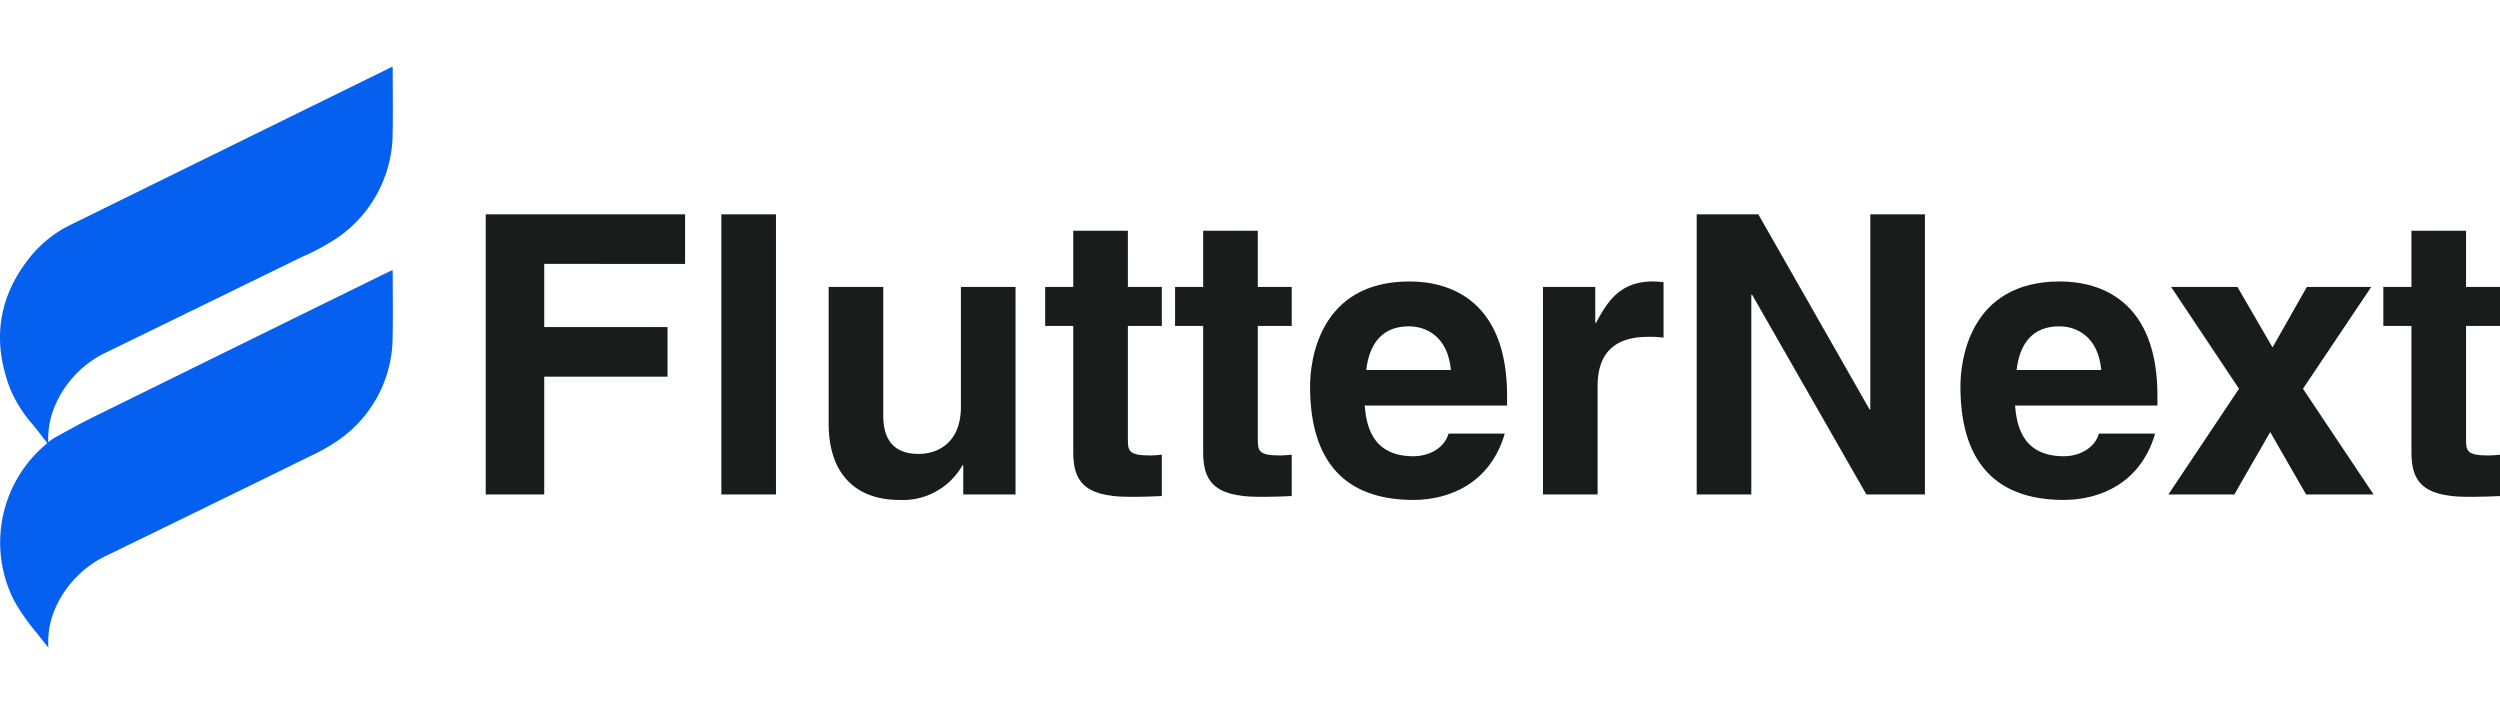 <svg xmlns="http://www.w3.org/2000/svg" width="350" height="100" viewBox="0 0 350 100"><defs><style>.a{fill:#0660ef;}.b{fill:#1a1b1b;}</style></defs><title>FlutterNext Logo</title><path class="a" d="M6.758,90.662c-.586-.743-1.098-1.388-1.605-2.037a29.879,29.879,0,0,1-3.141-4.466A17.943,17.943,0,0,1,6.301,62.313c.098-.083.193-.17.32-.283-.686-.874-1.352-1.753-2.05-2.605a18.406,18.406,0,0,1-3.186-5.087C-1.221,47.425-.156,41.122,4.633,35.483a16.793,16.793,0,0,1,5.51-4.136q22.205-10.919,44.416-21.83c.114-.056.231-.106.392-.18.012.147.031.266.031.385.001,2.946.041,5.892-.009,8.836A17.834,17.834,0,0,1,47.225,33.297,31.391,31.391,0,0,1,42.27,35.97q-13.61,6.651-27.228,13.286A14.577,14.577,0,0,0,7.524,57.243a11.476,11.476,0,0,0-.772,4.039c-.003.179,0,.359,0,.629a10.075,10.075,0,0,1,.916-.645c1.777-.962,3.537-1.96,5.348-2.853q20.69-10.197,41.399-20.357c.165-.081.334-.153.537-.246.012.148.028.256.028.364.001,2.989.051,5.978-.012,8.966a17.61,17.61,0,0,1-7.605,14.494,26.691,26.691,0,0,1-4.038,2.28Q29.223,70.832,15.096,77.7a14.686,14.686,0,0,0-7.411,7.593,11.635,11.635,0,0,0-.927,4.998C6.761,90.371,6.758,90.452,6.758,90.662Z"/><path class="b" d="M76.193,69.227H68V30.009H95.911v6.937H76.193v8.848h17.26v6.937h-17.26Z"/><path class="b" d="M108.637,69.227H100.99V30.009h7.647Z"/><path class="b" d="M142.174,69.227h-7.319V65.131h-.109a9.572,9.572,0,0,1-8.849,4.86c-5.735,0-9.886-3.276-9.886-10.705V40.169h7.647V58.194c0,4.478,2.622,5.353,4.971,5.353,2.512,0,5.899-1.421,5.899-6.609V40.169h7.647Z"/><path class="b" d="M157.903,40.169h4.752v5.462h-4.752v15.785c0,1.694.054,2.349,3.168,2.349.492,0,1.038-.055,1.584-.11v5.79c-1.202.055-2.403.11-3.605.11h-.983c-6.609,0-7.811-2.512-7.811-6.281V45.631h-3.933V40.169h3.933V32.303h7.647Z"/><path class="b" d="M176.091,40.169h4.752v5.462h-4.752v15.785c0,1.694.054,2.349,3.168,2.349.492,0,1.038-.055,1.584-.11v5.79c-1.202.055-2.404.11-3.605.11h-.983c-6.609,0-7.811-2.512-7.811-6.281V45.631h-3.933V40.169h3.933V32.303h7.647Z"/><path class="b" d="M210.665,60.706c-2.02,6.991-7.811,9.285-12.781,9.285-8.193,0-14.475-3.932-14.475-15.895,0-3.495,1.202-14.692,13.928-14.692,5.735,0,13.655,2.731,13.655,16.004v1.366H191.057c.218,2.184.656,7.1,6.827,7.1,2.13,0,4.315-1.092,4.916-3.168Zm-7.537-8.903c-.436-4.697-3.441-6.117-5.899-6.117-3.604,0-5.516,2.294-5.954,6.117Z"/><path class="b" d="M216.018,40.169h7.319v5.025h.11c1.584-2.95,3.332-5.79,7.974-5.79a13.358,13.358,0,0,1,1.475.109v7.756A14.294,14.294,0,0,0,230.71,47.16c-5.954,0-7.046,3.714-7.046,6.936v15.13h-7.647Z"/><path class="b" d="M261.844,30.009H269.49V69.227h-8.193L245.294,41.261h-.11V69.227h-7.646V30.009h8.63l15.567,27.31h.11Z"/><path class="b" d="M301.715,60.706c-2.02,6.991-7.811,9.285-12.781,9.285-8.193,0-14.475-3.932-14.475-15.895,0-3.495,1.202-14.692,13.929-14.692,5.735,0,13.655,2.731,13.655,16.004v1.366H282.106c.218,2.184.656,7.1,6.827,7.1,2.13,0,4.315-1.092,4.916-3.168Zm-7.537-8.903c-.438-4.697-3.441-6.117-5.899-6.117-3.604,0-5.516,2.294-5.954,6.117Z"/><path class="b" d="M332.302,69.227h-9.449l-5.025-8.739-5.025,8.739h-9.23l9.886-14.803-9.504-14.255H313.24l4.916,8.466,4.807-8.466h9.012l-9.558,14.255Z"/><path class="b" d="M345.247,40.169H350v5.462h-4.753v15.785c0,1.694.055,2.349,3.168,2.349.492,0,1.038-.055,1.585-.11v5.79c-1.202.055-2.404.11-3.605.11h-.984c-6.608,0-7.81-2.512-7.81-6.281V45.631h-3.933V40.169h3.933V32.303h7.646Z"/></svg>